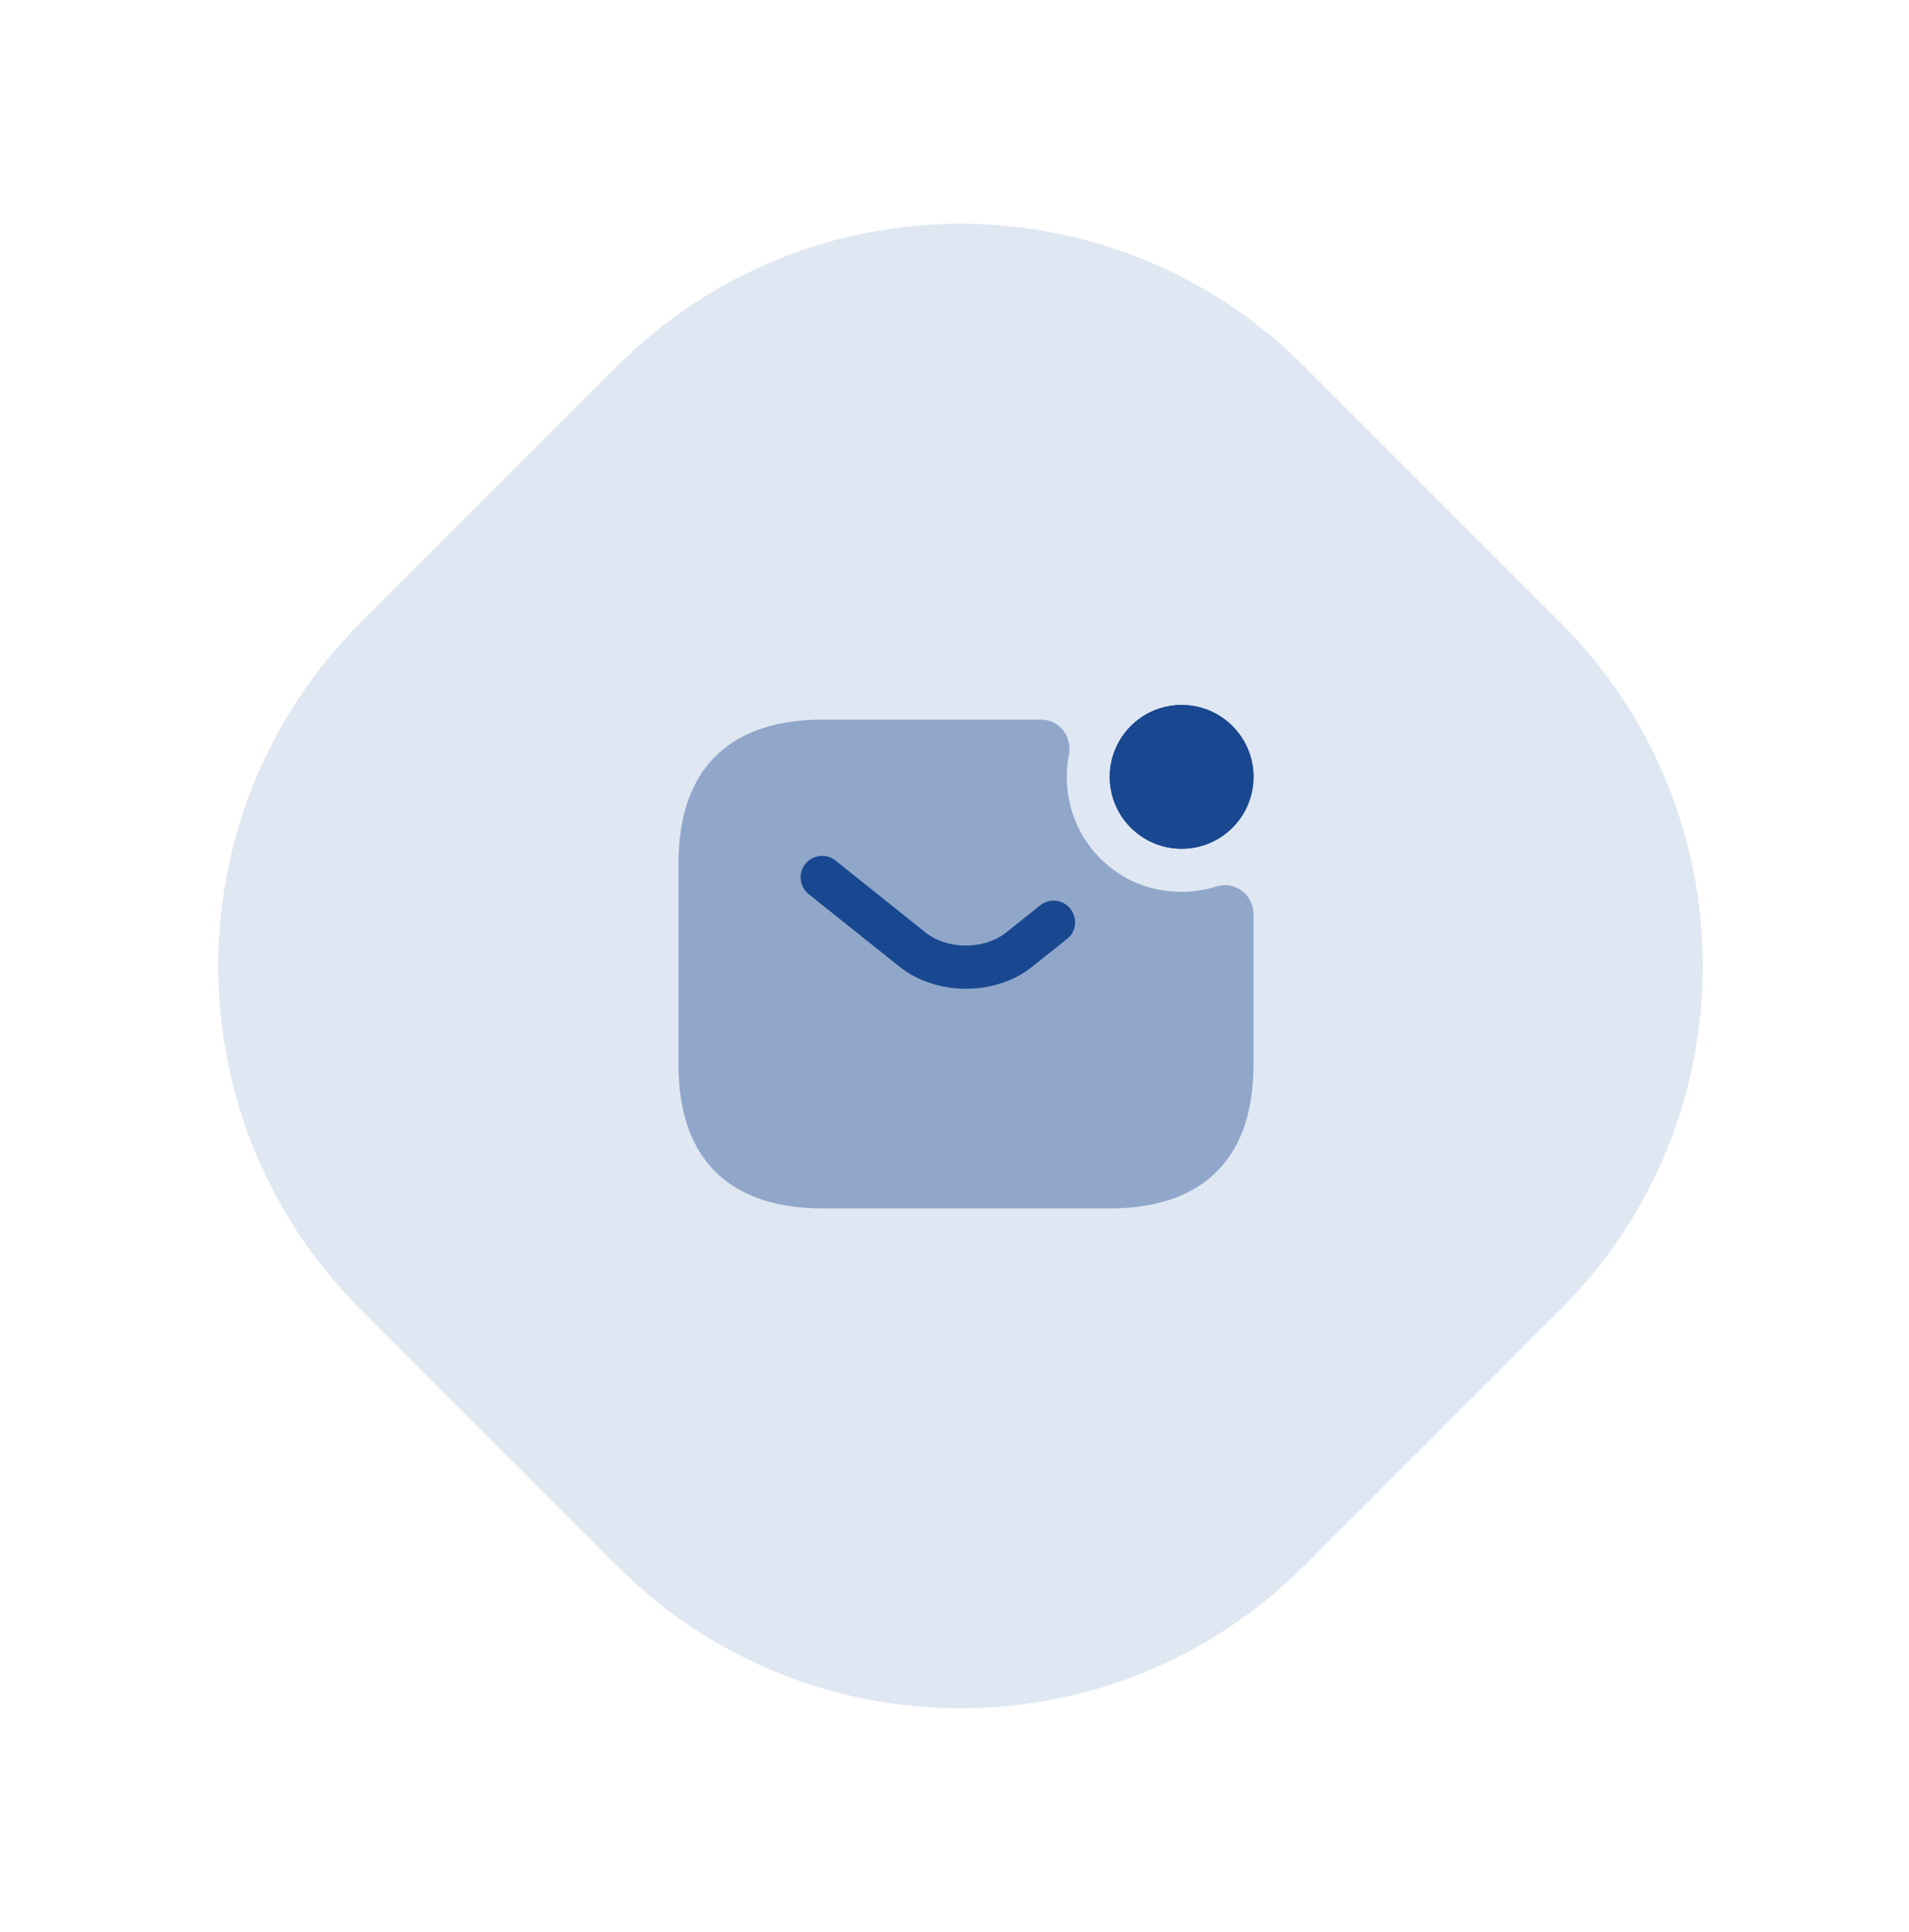 <?xml version="1.0" encoding="UTF-8"?>
<svg xmlns="http://www.w3.org/2000/svg" width="83" height="84" viewBox="0 0 83 84" fill="none">
  <path d="M67.854 27.08L56.683 15.909C48.443 7.669 35.082 7.669 26.841 15.909L15.671 27.08C7.43 35.32 7.43 48.681 15.671 56.921L26.841 68.092C35.082 76.332 48.442 76.332 56.683 68.092L67.854 56.921C76.094 48.681 76.094 35.32 67.854 27.08Z" fill="#DFE7F2"></path>
  <path d="M51.375 36.9C53.101 36.9 54.5 35.501 54.5 33.775C54.5 32.05 53.101 30.65 51.375 30.65C49.649 30.65 48.25 32.05 48.25 33.775C48.25 35.501 49.649 36.9 51.375 36.9Z" fill="#194890"></path>
  <path d="M51.375 36.9C53.101 36.9 54.5 35.501 54.5 33.775C54.5 32.05 53.101 30.65 51.375 30.65C49.649 30.65 48.25 32.05 48.25 33.775C48.25 35.501 49.649 36.9 51.375 36.9Z" fill="#194890"></path>
  <path opacity="0.4" d="M52.9 38.538C53.688 38.288 54.5 38.901 54.5 39.738V46.288C54.5 50.663 52 52.538 48.25 52.538H35.75C32 52.538 29.5 50.663 29.5 46.288V37.538C29.5 33.163 32 31.288 35.75 31.288H45.263C46.075 31.288 46.625 32.038 46.475 32.826C46.325 33.563 46.35 34.351 46.575 35.163C47.038 36.838 48.4 38.176 50.075 38.613C51.062 38.863 52.025 38.813 52.9 38.538Z" fill="#194890"></path>
  <path d="M42 42.988C40.95 42.988 39.888 42.663 39.075 42.001L35.163 38.876C34.763 38.551 34.688 37.963 35.013 37.563C35.337 37.163 35.925 37.088 36.325 37.413L40.237 40.538C41.188 41.301 42.8 41.301 43.75 40.538L45.225 39.363C45.625 39.038 46.225 39.101 46.538 39.513C46.862 39.913 46.8 40.513 46.388 40.826L44.912 42.001C44.112 42.663 43.05 42.988 42 42.988Z" fill="#194890"></path>
</svg>

